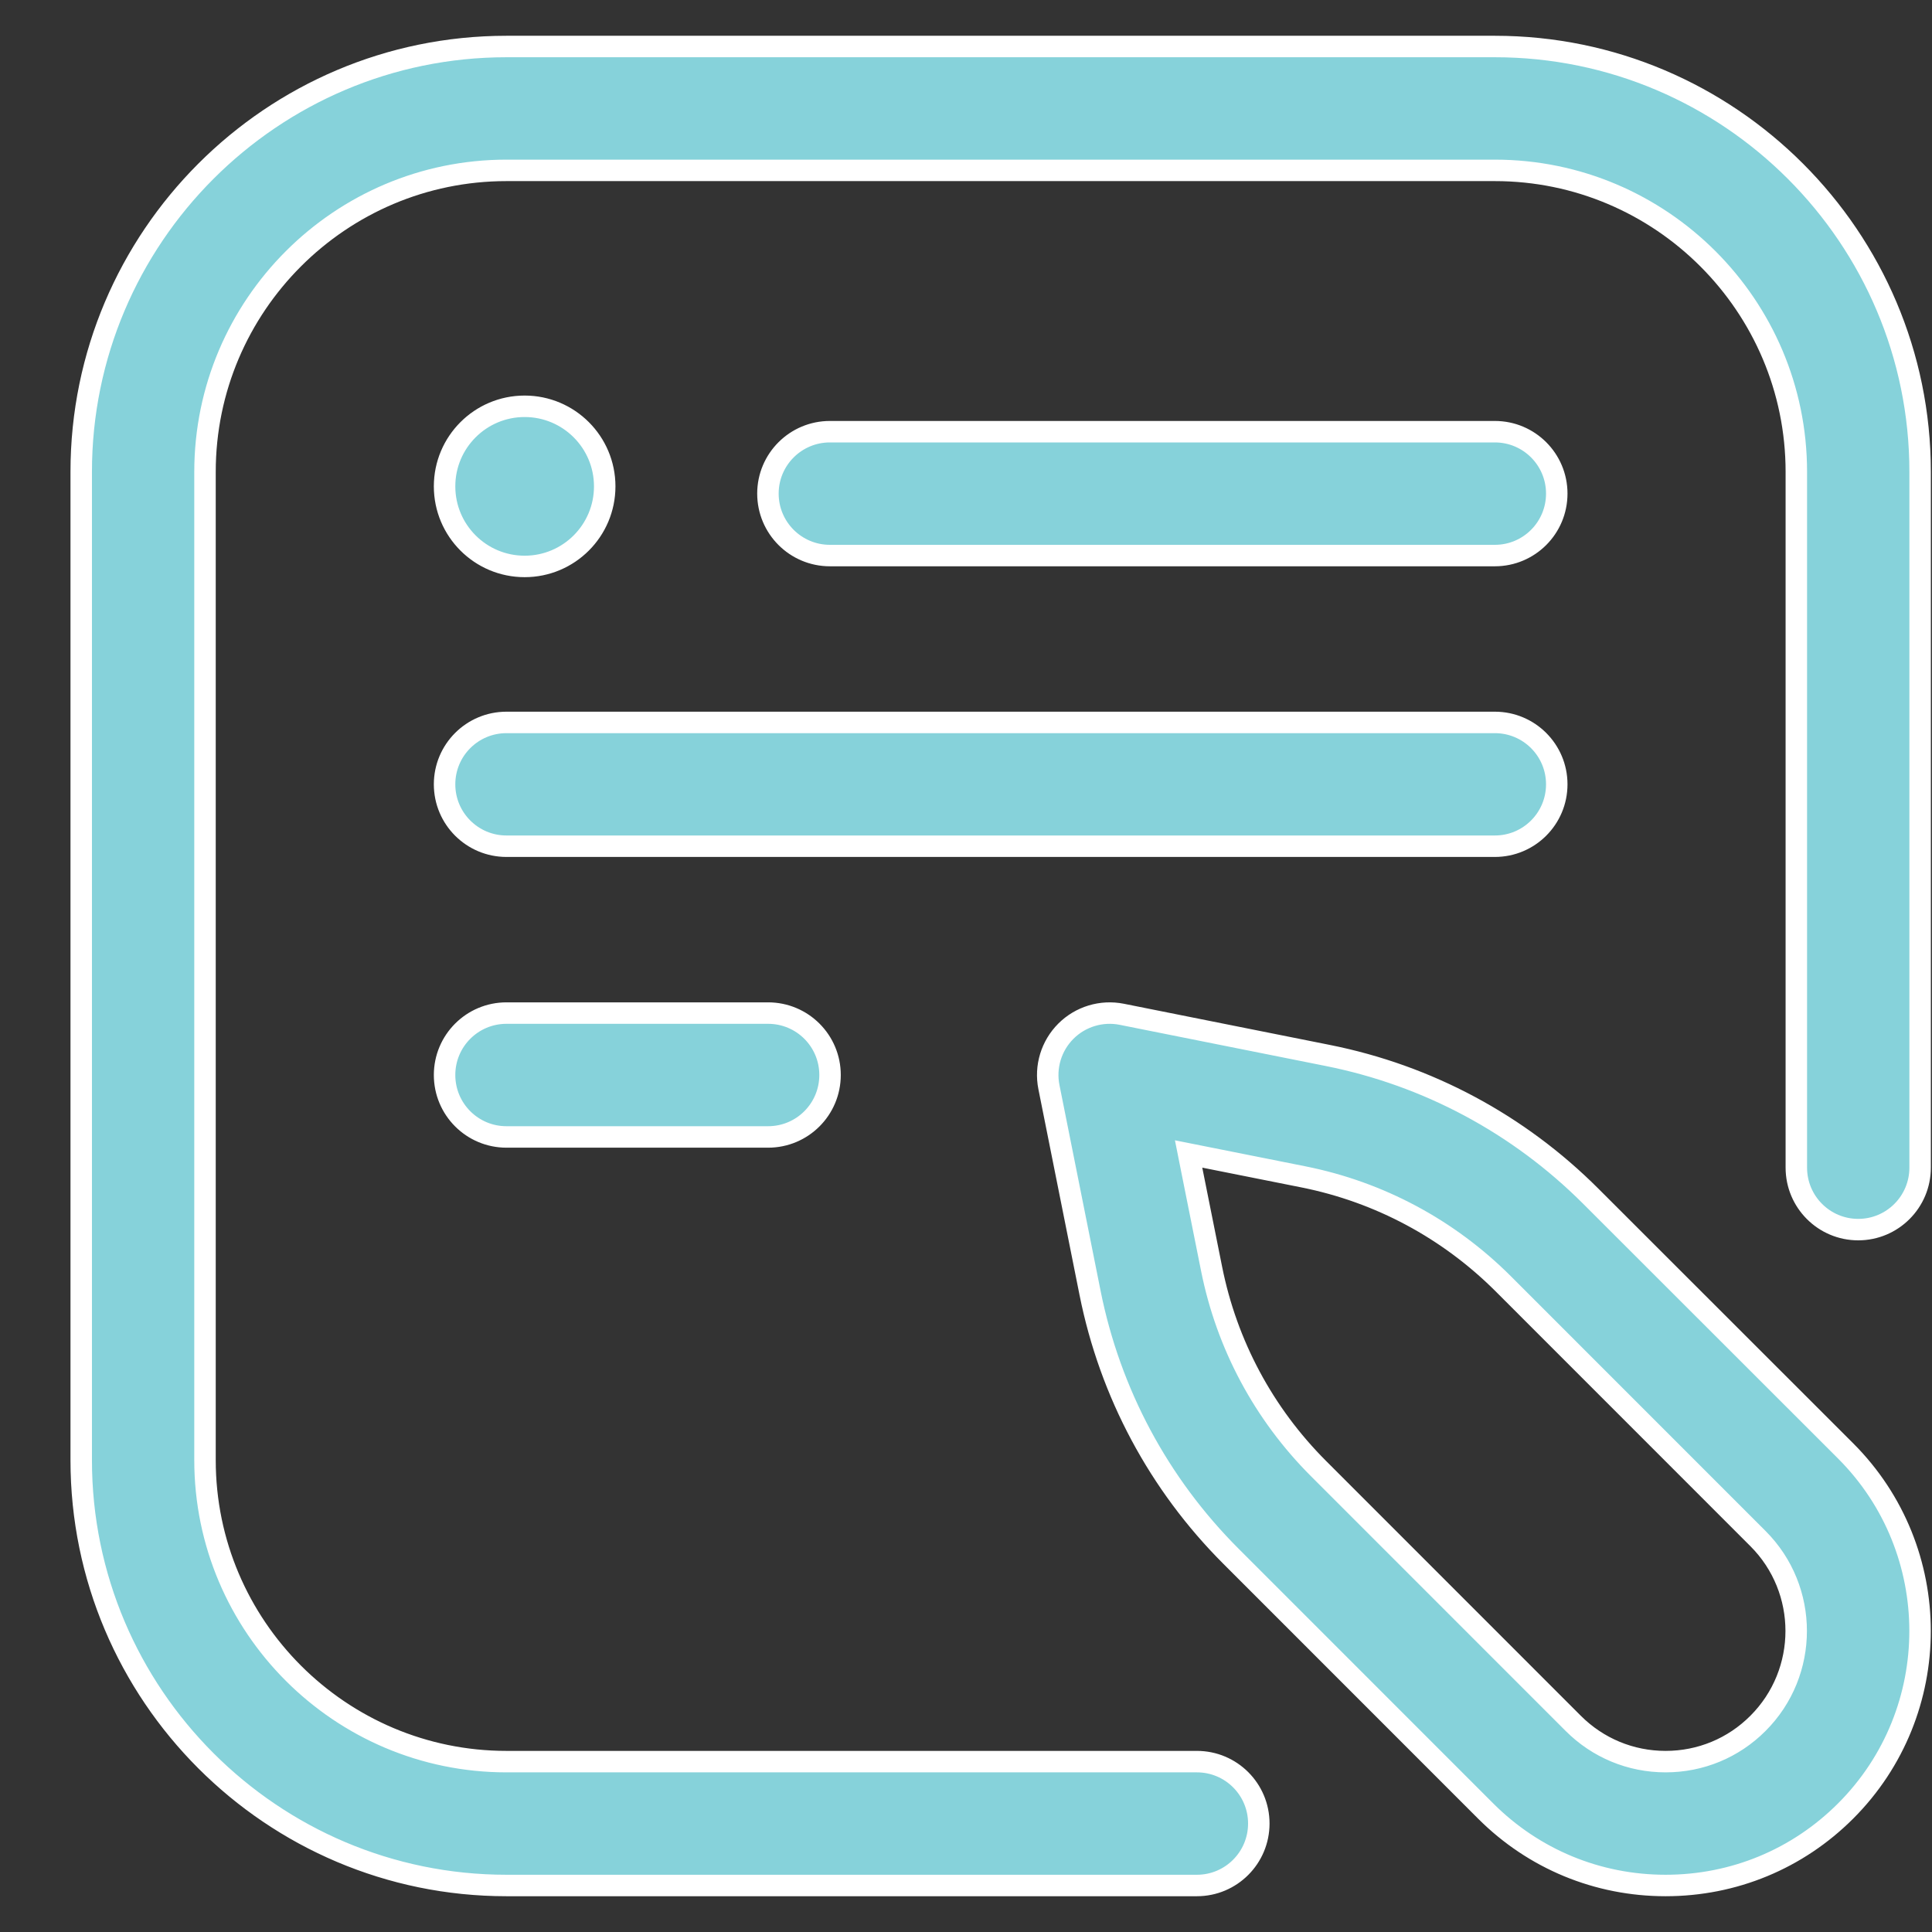 <svg width="27" height="27" viewBox="0 0 27 27" fill="none" xmlns="http://www.w3.org/2000/svg">
<rect x="0" y="0" width="27" height="27" fill="#333333" stroke="none"/>
<path d="M7.078 0.65H20.891C24.168 0.65 26.834 3.317 26.834 6.594V16.318C26.834 16.796 26.447 17.184 25.969 17.184C25.491 17.184 25.104 16.796 25.104 16.318V6.594C25.104 4.271 23.213 2.381 20.891 2.381H7.078C4.755 2.381 2.865 4.271 2.865 6.594V20.406C2.865 22.729 4.755 24.619 7.078 24.619H16.727C17.205 24.619 17.592 25.006 17.592 25.484C17.592 25.962 17.205 26.35 16.727 26.35H7.078C3.801 26.35 1.135 23.683 1.135 20.406V6.594C1.135 3.317 3.801 0.65 7.078 0.65ZM14.896 14.411C15.1 14.207 15.394 14.118 15.678 14.175L18.555 14.75C19.953 15.029 21.224 15.71 22.232 16.718L25.793 20.277C27.18 21.664 27.18 23.922 25.793 25.309C25.121 25.981 24.228 26.35 23.277 26.35C22.327 26.35 21.434 25.981 20.762 25.309L17.202 21.748C16.194 20.74 15.514 19.468 15.234 18.07L14.659 15.193C14.602 14.91 14.691 14.616 14.896 14.411ZM16.655 16.348L16.932 17.731C17.144 18.793 17.661 19.758 18.426 20.523L21.986 24.084C22.331 24.429 22.79 24.619 23.277 24.619C23.765 24.619 24.224 24.429 24.568 24.084C25.28 23.372 25.28 22.214 24.568 21.502L21.008 17.941C20.242 17.176 19.277 16.659 18.216 16.447L16.832 16.171L16.611 16.127L16.655 16.348ZM7.078 14.158H10.734C11.213 14.158 11.6 14.545 11.6 15.023C11.6 15.502 11.213 15.889 10.734 15.889H7.078C6.6 15.889 6.213 15.502 6.213 15.023C6.213 14.545 6.6 14.158 7.078 14.158ZM7.078 10.096H20.891C21.369 10.096 21.756 10.483 21.756 10.961C21.756 11.439 21.369 11.826 20.891 11.826H7.078C6.6 11.826 6.213 11.439 6.213 10.961C6.213 10.483 6.6 10.096 7.078 10.096ZM7.332 5.678C7.95 5.678 8.451 6.179 8.451 6.797C8.451 7.415 7.95 7.916 7.332 7.916C6.714 7.916 6.213 7.415 6.213 6.797C6.213 6.179 6.714 5.678 7.332 5.678ZM11.598 6.033H20.891C21.369 6.033 21.756 6.42 21.756 6.898C21.756 7.377 21.369 7.764 20.891 7.764H11.598C11.12 7.764 10.732 7.377 10.732 6.898C10.732 6.42 11.12 6.033 11.598 6.033Z" fill="#86D2DA" stroke="white" stroke-width="0.3"/>
</svg>
